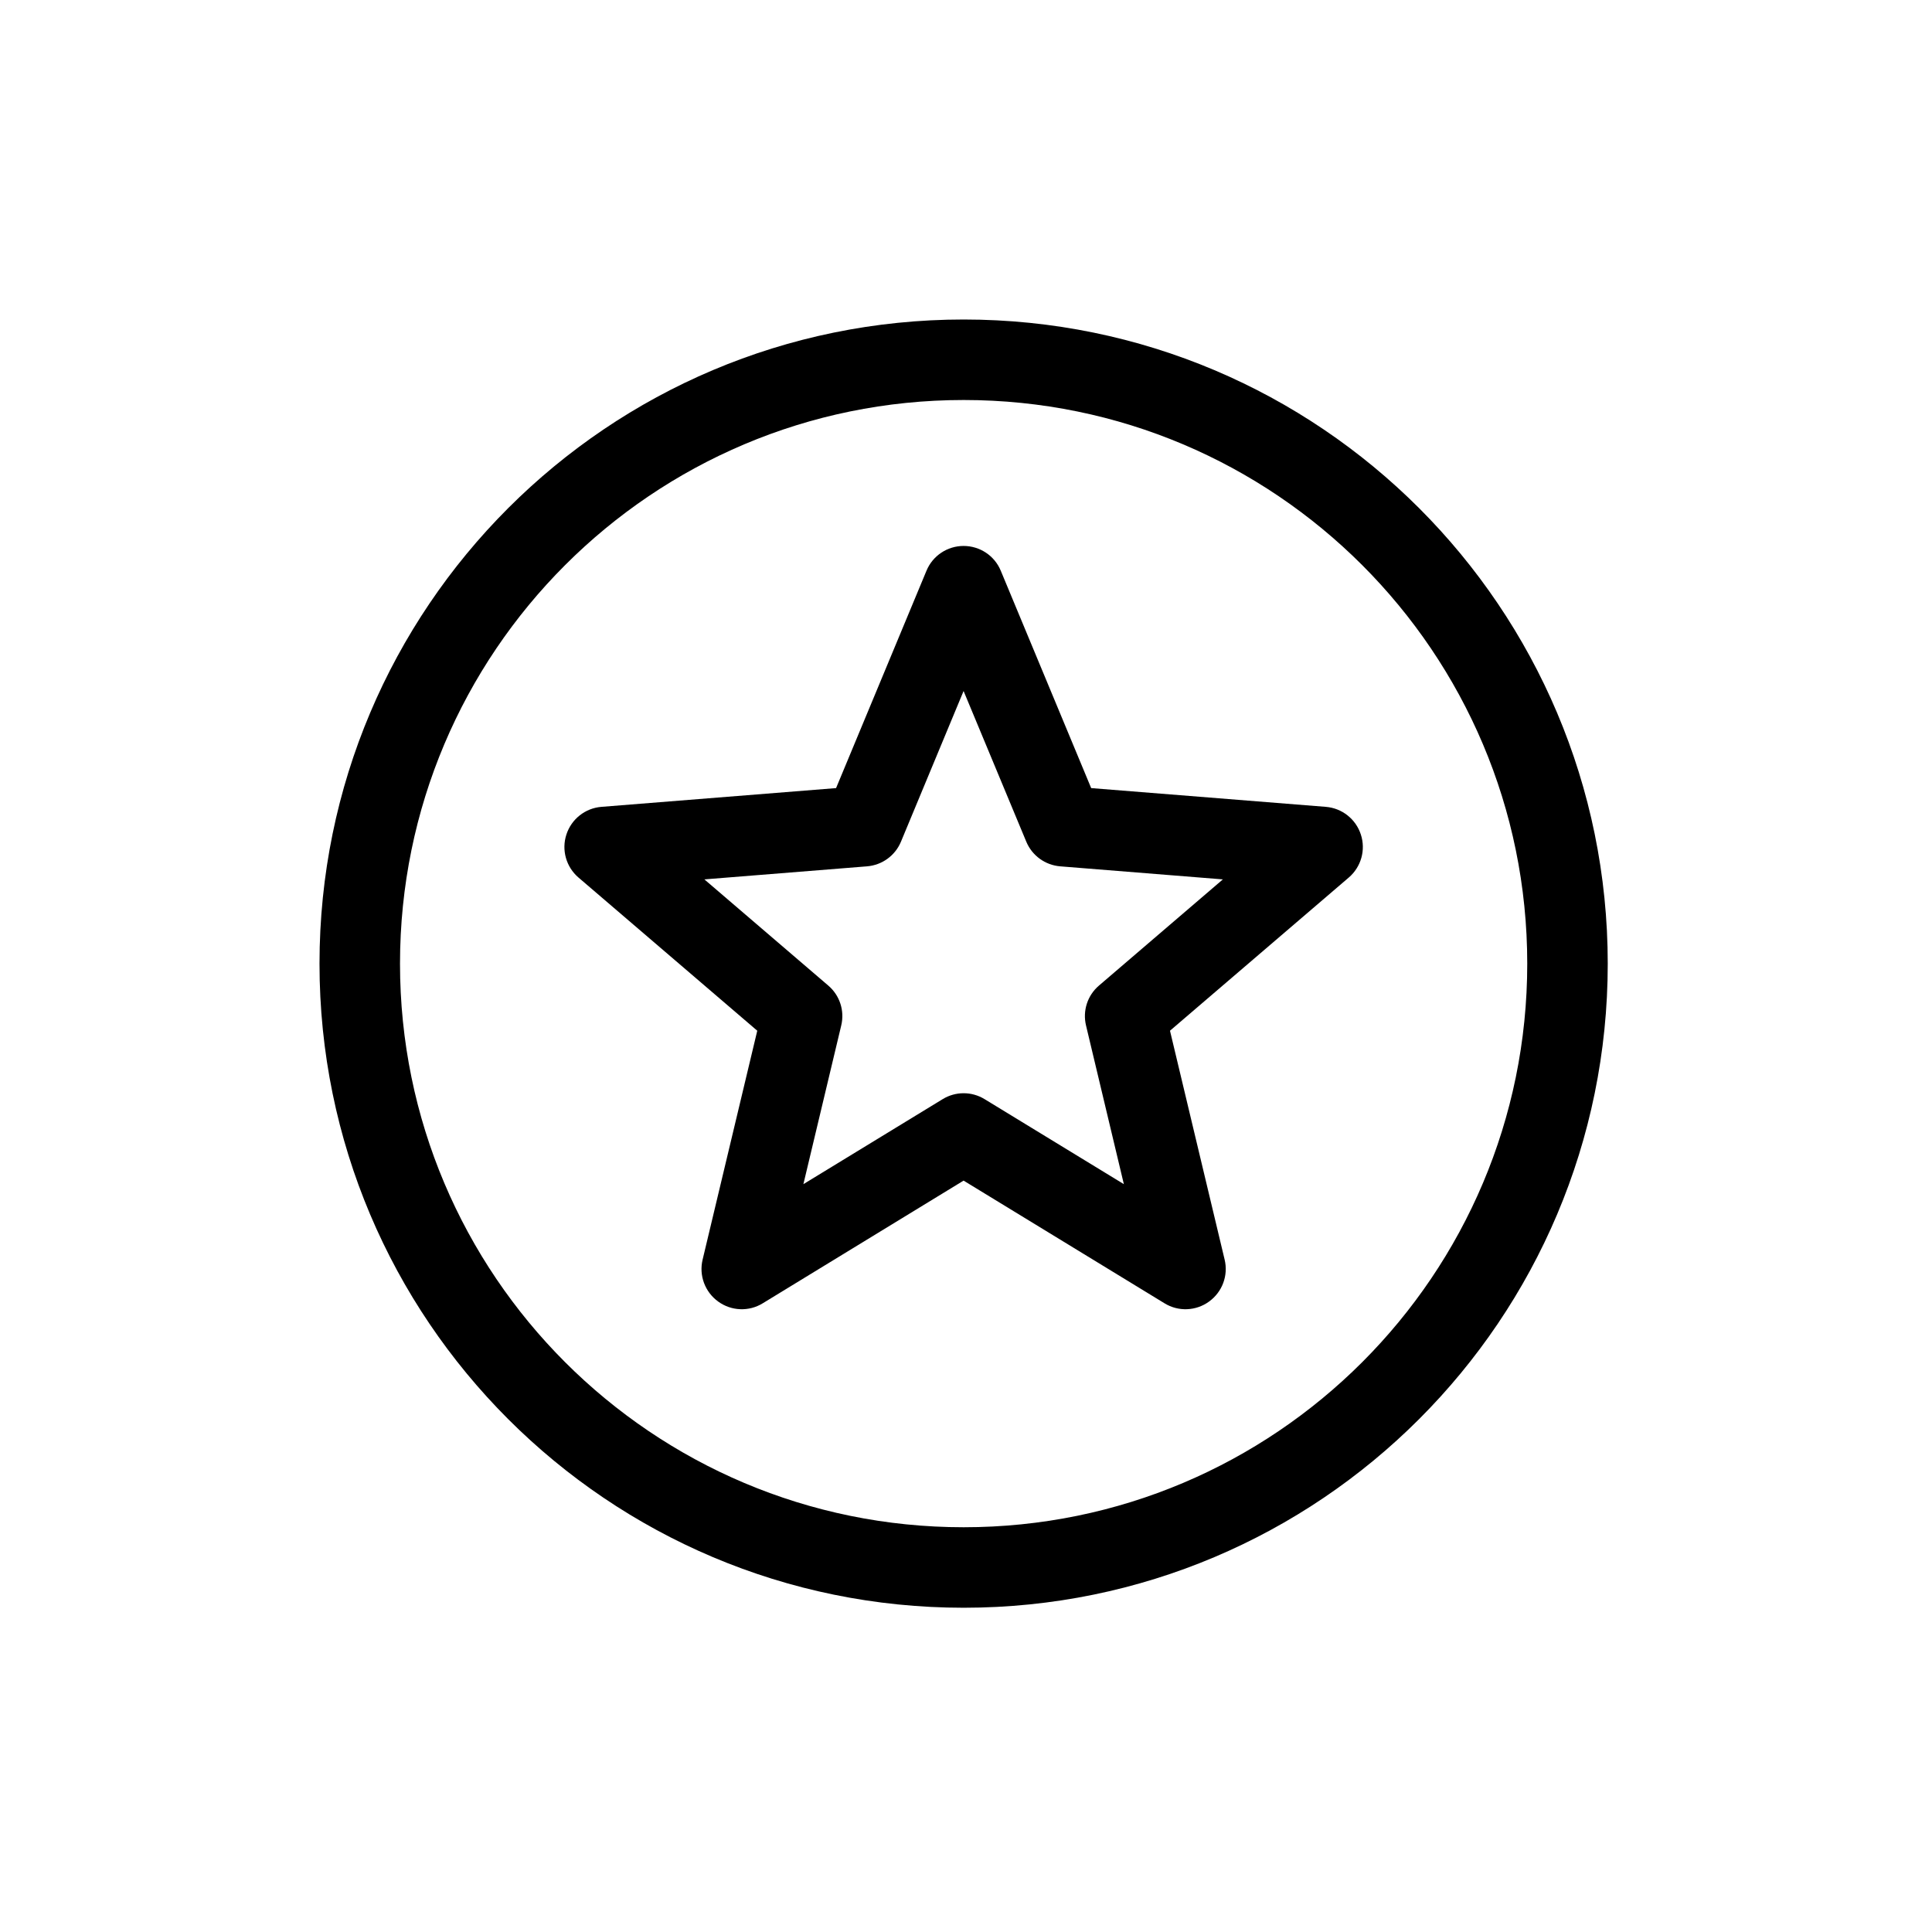 <svg width="24" height="24" viewBox="0 0 24 24" fill="none" xmlns="http://www.w3.org/2000/svg">
<path fill-rule="evenodd" clip-rule="evenodd" d="M12.432 7.09C12.355 6.903 12.172 6.782 11.97 6.782C11.769 6.782 11.586 6.903 11.509 7.09L10.386 9.79L7.471 10.023C7.27 10.039 7.098 10.175 7.036 10.367C6.973 10.559 7.033 10.77 7.186 10.901L9.407 12.804L8.728 15.648C8.681 15.844 8.757 16.049 8.921 16.168C9.084 16.287 9.303 16.296 9.475 16.19L11.97 14.666L14.466 16.19C14.638 16.296 14.857 16.287 15.02 16.168C15.184 16.049 15.26 15.844 15.213 15.648L14.534 12.804L16.755 10.901C16.908 10.77 16.968 10.559 16.905 10.367C16.843 10.175 16.671 10.039 16.47 10.023L13.555 9.79L12.432 7.09ZM11.192 10.456L11.97 8.584L12.749 10.456C12.821 10.629 12.984 10.747 13.171 10.762L15.191 10.924L13.652 12.243C13.509 12.365 13.447 12.556 13.491 12.739L13.961 14.71L12.231 13.654C12.071 13.556 11.87 13.556 11.71 13.654L9.98 14.71L10.45 12.739C10.494 12.556 10.432 12.365 10.289 12.243L8.75 10.924L10.77 10.762C10.957 10.747 11.12 10.629 11.192 10.456Z" fill="black"/>
<path fill-rule="evenodd" clip-rule="evenodd" d="M11.971 3.969C7.551 3.969 3.969 7.551 3.969 11.971C3.969 16.39 7.551 19.972 11.971 19.972C16.39 19.972 19.972 16.39 19.972 11.971C19.972 7.551 16.39 3.969 11.971 3.969ZM4.969 11.971C4.969 8.104 8.104 4.969 11.971 4.969C15.838 4.969 18.972 8.104 18.972 11.971C18.972 15.838 15.838 18.972 11.971 18.972C8.104 18.972 4.969 15.838 4.969 11.971Z" fill="black"/>
</svg>
